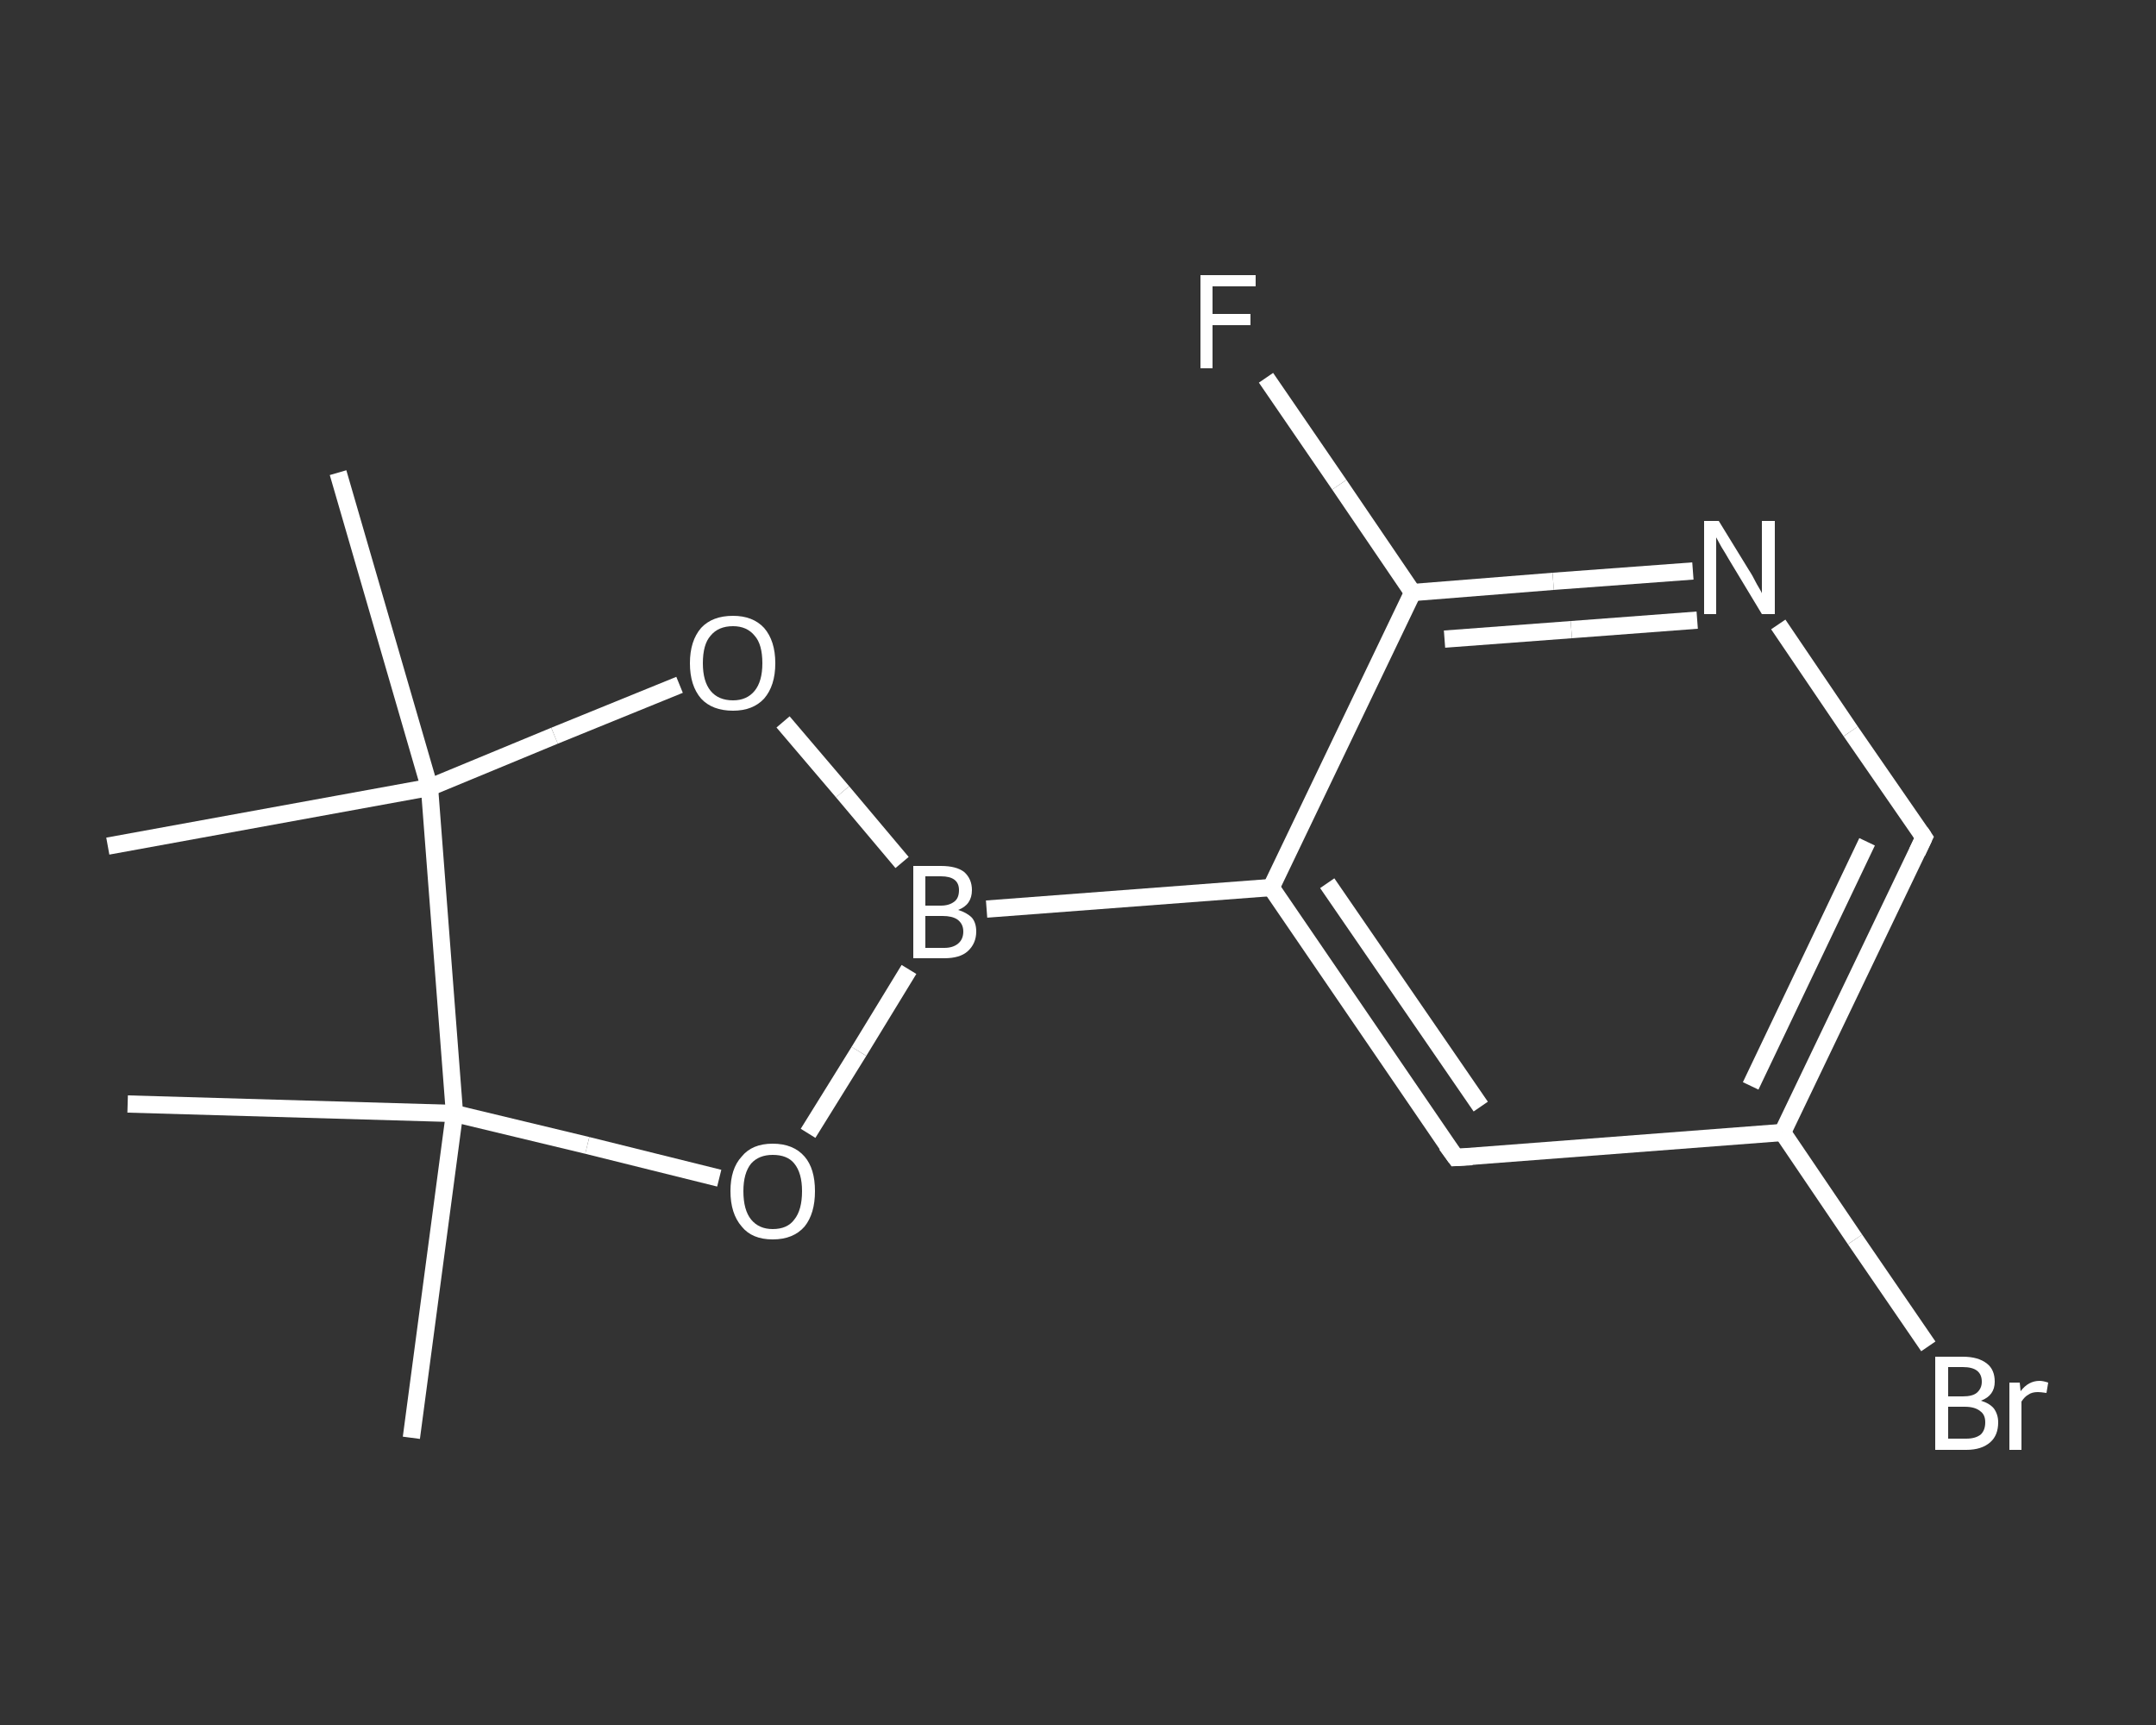 <?xml version='1.0' encoding='iso-8859-1'?>
<svg version='1.1' baseProfile='full'
              xmlns='http://www.w3.org/2000/svg'
                      xmlns:rdkit='http://www.rdkit.org/xml'
                      xmlns:xlink='http://www.w3.org/1999/xlink'
                  xml:space='preserve'
width='250px' height='200px' viewBox='0 0 250 200'>
<rect x="0" y="0" width="250" height="200" fill="#333333" stroke="none"/>
<!-- END OF HEADER -->
<rect style='opacity:1.0;fill:transparent;stroke:none' width='250.0' height='200.0' x='0.0' y='0.0'> </rect>
<path class='bond-0 atom-0 atom-1' d='M 47.7,166.7 L 52.7,129.1' style='fill:none;fill-rule:evenodd;stroke:#FFFFFF;stroke-width:2.0px;stroke-linecap:butt;stroke-linejoin:miter;stroke-opacity:1' />
<path class='bond-1 atom-1 atom-2' d='M 52.7,129.1 L 14.8,128.0' style='fill:none;fill-rule:evenodd;stroke:#FFFFFF;stroke-width:2.0px;stroke-linecap:butt;stroke-linejoin:miter;stroke-opacity:1' />
<path class='bond-2 atom-1 atom-3' d='M 52.7,129.1 L 68.1,132.8' style='fill:none;fill-rule:evenodd;stroke:#FFFFFF;stroke-width:2.0px;stroke-linecap:butt;stroke-linejoin:miter;stroke-opacity:1' />
<path class='bond-2 atom-1 atom-3' d='M 68.1,132.8 L 83.4,136.6' style='fill:none;fill-rule:evenodd;stroke:#FFFFFF;stroke-width:2.0px;stroke-linecap:butt;stroke-linejoin:miter;stroke-opacity:1' />
<path class='bond-3 atom-3 atom-4' d='M 93.7,131.4 L 99.6,121.9' style='fill:none;fill-rule:evenodd;stroke:#FFFFFF;stroke-width:2.0px;stroke-linecap:butt;stroke-linejoin:miter;stroke-opacity:1' />
<path class='bond-3 atom-3 atom-4' d='M 99.6,121.9 L 105.4,112.4' style='fill:none;fill-rule:evenodd;stroke:#FFFFFF;stroke-width:2.0px;stroke-linecap:butt;stroke-linejoin:miter;stroke-opacity:1' />
<path class='bond-4 atom-4 atom-5' d='M 114.4,105.4 L 147.4,102.9' style='fill:none;fill-rule:evenodd;stroke:#FFFFFF;stroke-width:2.0px;stroke-linecap:butt;stroke-linejoin:miter;stroke-opacity:1' />
<path class='bond-5 atom-5 atom-6' d='M 147.4,102.9 L 168.8,134.2' style='fill:none;fill-rule:evenodd;stroke:#FFFFFF;stroke-width:2.0px;stroke-linecap:butt;stroke-linejoin:miter;stroke-opacity:1' />
<path class='bond-5 atom-5 atom-6' d='M 153.9,102.4 L 171.7,128.3' style='fill:none;fill-rule:evenodd;stroke:#FFFFFF;stroke-width:2.0px;stroke-linecap:butt;stroke-linejoin:miter;stroke-opacity:1' />
<path class='bond-6 atom-6 atom-7' d='M 168.8,134.2 L 206.7,131.3' style='fill:none;fill-rule:evenodd;stroke:#FFFFFF;stroke-width:2.0px;stroke-linecap:butt;stroke-linejoin:miter;stroke-opacity:1' />
<path class='bond-7 atom-7 atom-8' d='M 206.7,131.3 L 215.1,143.7' style='fill:none;fill-rule:evenodd;stroke:#FFFFFF;stroke-width:2.0px;stroke-linecap:butt;stroke-linejoin:miter;stroke-opacity:1' />
<path class='bond-7 atom-7 atom-8' d='M 215.1,143.7 L 223.6,156.1' style='fill:none;fill-rule:evenodd;stroke:#FFFFFF;stroke-width:2.0px;stroke-linecap:butt;stroke-linejoin:miter;stroke-opacity:1' />
<path class='bond-8 atom-7 atom-9' d='M 206.7,131.3 L 223.1,97.1' style='fill:none;fill-rule:evenodd;stroke:#FFFFFF;stroke-width:2.0px;stroke-linecap:butt;stroke-linejoin:miter;stroke-opacity:1' />
<path class='bond-8 atom-7 atom-9' d='M 203.0,125.9 L 216.5,97.6' style='fill:none;fill-rule:evenodd;stroke:#FFFFFF;stroke-width:2.0px;stroke-linecap:butt;stroke-linejoin:miter;stroke-opacity:1' />
<path class='bond-9 atom-9 atom-10' d='M 223.1,97.1 L 214.6,84.8' style='fill:none;fill-rule:evenodd;stroke:#FFFFFF;stroke-width:2.0px;stroke-linecap:butt;stroke-linejoin:miter;stroke-opacity:1' />
<path class='bond-9 atom-9 atom-10' d='M 214.6,84.8 L 206.2,72.4' style='fill:none;fill-rule:evenodd;stroke:#FFFFFF;stroke-width:2.0px;stroke-linecap:butt;stroke-linejoin:miter;stroke-opacity:1' />
<path class='bond-10 atom-10 atom-11' d='M 196.3,66.2 L 180.1,67.4' style='fill:none;fill-rule:evenodd;stroke:#FFFFFF;stroke-width:2.0px;stroke-linecap:butt;stroke-linejoin:miter;stroke-opacity:1' />
<path class='bond-10 atom-10 atom-11' d='M 180.1,67.4 L 163.8,68.7' style='fill:none;fill-rule:evenodd;stroke:#FFFFFF;stroke-width:2.0px;stroke-linecap:butt;stroke-linejoin:miter;stroke-opacity:1' />
<path class='bond-10 atom-10 atom-11' d='M 196.8,71.9 L 182.2,73.0' style='fill:none;fill-rule:evenodd;stroke:#FFFFFF;stroke-width:2.0px;stroke-linecap:butt;stroke-linejoin:miter;stroke-opacity:1' />
<path class='bond-10 atom-10 atom-11' d='M 182.2,73.0 L 167.5,74.1' style='fill:none;fill-rule:evenodd;stroke:#FFFFFF;stroke-width:2.0px;stroke-linecap:butt;stroke-linejoin:miter;stroke-opacity:1' />
<path class='bond-11 atom-11 atom-12' d='M 163.8,68.7 L 155.3,56.2' style='fill:none;fill-rule:evenodd;stroke:#FFFFFF;stroke-width:2.0px;stroke-linecap:butt;stroke-linejoin:miter;stroke-opacity:1' />
<path class='bond-11 atom-11 atom-12' d='M 155.3,56.2 L 146.8,43.8' style='fill:none;fill-rule:evenodd;stroke:#FFFFFF;stroke-width:2.0px;stroke-linecap:butt;stroke-linejoin:miter;stroke-opacity:1' />
<path class='bond-12 atom-4 atom-13' d='M 104.6,100.0 L 97.7,91.8' style='fill:none;fill-rule:evenodd;stroke:#FFFFFF;stroke-width:2.0px;stroke-linecap:butt;stroke-linejoin:miter;stroke-opacity:1' />
<path class='bond-12 atom-4 atom-13' d='M 97.7,91.8 L 90.8,83.7' style='fill:none;fill-rule:evenodd;stroke:#FFFFFF;stroke-width:2.0px;stroke-linecap:butt;stroke-linejoin:miter;stroke-opacity:1' />
<path class='bond-13 atom-13 atom-14' d='M 78.8,79.4 L 64.3,85.3' style='fill:none;fill-rule:evenodd;stroke:#FFFFFF;stroke-width:2.0px;stroke-linecap:butt;stroke-linejoin:miter;stroke-opacity:1' />
<path class='bond-13 atom-13 atom-14' d='M 64.3,85.3 L 49.8,91.3' style='fill:none;fill-rule:evenodd;stroke:#FFFFFF;stroke-width:2.0px;stroke-linecap:butt;stroke-linejoin:miter;stroke-opacity:1' />
<path class='bond-14 atom-14 atom-15' d='M 49.8,91.3 L 12.5,98.1' style='fill:none;fill-rule:evenodd;stroke:#FFFFFF;stroke-width:2.0px;stroke-linecap:butt;stroke-linejoin:miter;stroke-opacity:1' />
<path class='bond-15 atom-14 atom-16' d='M 49.8,91.3 L 39.2,54.8' style='fill:none;fill-rule:evenodd;stroke:#FFFFFF;stroke-width:2.0px;stroke-linecap:butt;stroke-linejoin:miter;stroke-opacity:1' />
<path class='bond-16 atom-14 atom-1' d='M 49.8,91.3 L 52.7,129.1' style='fill:none;fill-rule:evenodd;stroke:#FFFFFF;stroke-width:2.0px;stroke-linecap:butt;stroke-linejoin:miter;stroke-opacity:1' />
<path class='bond-17 atom-11 atom-5' d='M 163.8,68.7 L 147.4,102.9' style='fill:none;fill-rule:evenodd;stroke:#FFFFFF;stroke-width:2.0px;stroke-linecap:butt;stroke-linejoin:miter;stroke-opacity:1' />
<path d='M 167.7,132.7 L 168.8,134.2 L 170.7,134.1' style='fill:none;stroke:#FFFFFF;stroke-width:2.0px;stroke-linecap:butt;stroke-linejoin:miter;stroke-opacity:1;' />
<path d='M 222.3,98.8 L 223.1,97.1 L 222.7,96.5' style='fill:none;stroke:#FFFFFF;stroke-width:2.0px;stroke-linecap:butt;stroke-linejoin:miter;stroke-opacity:1;' />
<path class='atom-3' d='M 84.7 138.1
Q 84.7 135.5, 86.0 134.1
Q 87.2 132.6, 89.6 132.6
Q 92.0 132.6, 93.3 134.1
Q 94.5 135.5, 94.5 138.1
Q 94.5 140.7, 93.3 142.2
Q 92.0 143.7, 89.6 143.7
Q 87.2 143.7, 86.0 142.2
Q 84.7 140.7, 84.7 138.1
M 89.6 142.5
Q 91.3 142.5, 92.1 141.4
Q 93.0 140.3, 93.0 138.1
Q 93.0 136.0, 92.1 134.9
Q 91.3 133.9, 89.6 133.9
Q 88.0 133.9, 87.1 134.9
Q 86.2 136.0, 86.2 138.1
Q 86.2 140.3, 87.1 141.4
Q 88.0 142.5, 89.6 142.5
' fill='#FFFFFF'/>
<path class='atom-4' d='M 111.1 105.5
Q 112.1 105.8, 112.7 106.4
Q 113.2 107.0, 113.2 108.0
Q 113.2 109.4, 112.2 110.3
Q 111.3 111.1, 109.5 111.1
L 105.9 111.1
L 105.9 100.4
L 109.1 100.4
Q 110.9 100.4, 111.8 101.1
Q 112.7 101.9, 112.7 103.2
Q 112.7 104.9, 111.1 105.5
M 107.3 101.6
L 107.3 105.0
L 109.1 105.0
Q 110.1 105.0, 110.7 104.5
Q 111.2 104.1, 111.2 103.2
Q 111.2 101.6, 109.1 101.6
L 107.3 101.6
M 109.5 109.9
Q 110.5 109.9, 111.1 109.4
Q 111.7 108.9, 111.7 108.0
Q 111.7 107.1, 111.0 106.6
Q 110.4 106.2, 109.3 106.2
L 107.3 106.2
L 107.3 109.9
L 109.5 109.9
' fill='#FFFFFF'/>
<path class='atom-8' d='M 229.7 162.4
Q 230.7 162.7, 231.2 163.3
Q 231.7 164.0, 231.7 164.9
Q 231.7 166.4, 230.8 167.2
Q 229.8 168.1, 228.0 168.1
L 224.4 168.1
L 224.4 157.3
L 227.6 157.3
Q 229.4 157.3, 230.4 158.1
Q 231.3 158.8, 231.3 160.2
Q 231.3 161.8, 229.7 162.4
M 225.9 158.5
L 225.9 161.9
L 227.6 161.9
Q 228.7 161.9, 229.2 161.5
Q 229.8 161.0, 229.8 160.2
Q 229.8 158.5, 227.6 158.5
L 225.9 158.5
M 228.0 166.8
Q 229.1 166.8, 229.7 166.3
Q 230.2 165.8, 230.2 164.9
Q 230.2 164.0, 229.6 163.6
Q 229.0 163.1, 227.8 163.1
L 225.9 163.1
L 225.9 166.8
L 228.0 166.8
' fill='#FFFFFF'/>
<path class='atom-8' d='M 234.2 160.3
L 234.3 161.3
Q 235.2 160.1, 236.5 160.1
Q 236.9 160.1, 237.5 160.3
L 237.3 161.5
Q 236.6 161.4, 236.3 161.4
Q 235.6 161.4, 235.2 161.7
Q 234.8 161.9, 234.4 162.5
L 234.4 168.1
L 233.0 168.1
L 233.0 160.3
L 234.2 160.3
' fill='#FFFFFF'/>
<path class='atom-10' d='M 199.3 60.4
L 202.8 66.1
Q 203.2 66.7, 203.7 67.7
Q 204.3 68.7, 204.3 68.8
L 204.3 60.4
L 205.8 60.4
L 205.8 71.2
L 204.3 71.2
L 200.5 64.9
Q 200.1 64.2, 199.6 63.4
Q 199.1 62.5, 199.0 62.3
L 199.0 71.2
L 197.6 71.2
L 197.6 60.4
L 199.3 60.4
' fill='#FFFFFF'/>
<path class='atom-12' d='M 139.2 31.9
L 145.6 31.9
L 145.6 33.2
L 140.6 33.2
L 140.6 36.4
L 145.0 36.4
L 145.0 37.7
L 140.6 37.7
L 140.6 42.7
L 139.2 42.7
L 139.2 31.9
' fill='#FFFFFF'/>
<path class='atom-13' d='M 80.0 76.9
Q 80.0 74.3, 81.3 72.8
Q 82.6 71.4, 85.0 71.4
Q 87.3 71.4, 88.6 72.8
Q 89.9 74.3, 89.9 76.9
Q 89.9 79.5, 88.6 81.0
Q 87.3 82.4, 85.0 82.4
Q 82.6 82.4, 81.3 81.0
Q 80.0 79.5, 80.0 76.9
M 85.0 81.2
Q 86.6 81.2, 87.5 80.1
Q 88.4 79.0, 88.4 76.9
Q 88.4 74.7, 87.5 73.7
Q 86.6 72.6, 85.0 72.6
Q 83.3 72.6, 82.4 73.7
Q 81.5 74.7, 81.5 76.9
Q 81.5 79.0, 82.4 80.1
Q 83.3 81.2, 85.0 81.2
' fill='#FFFFFF'/>
</svg>
